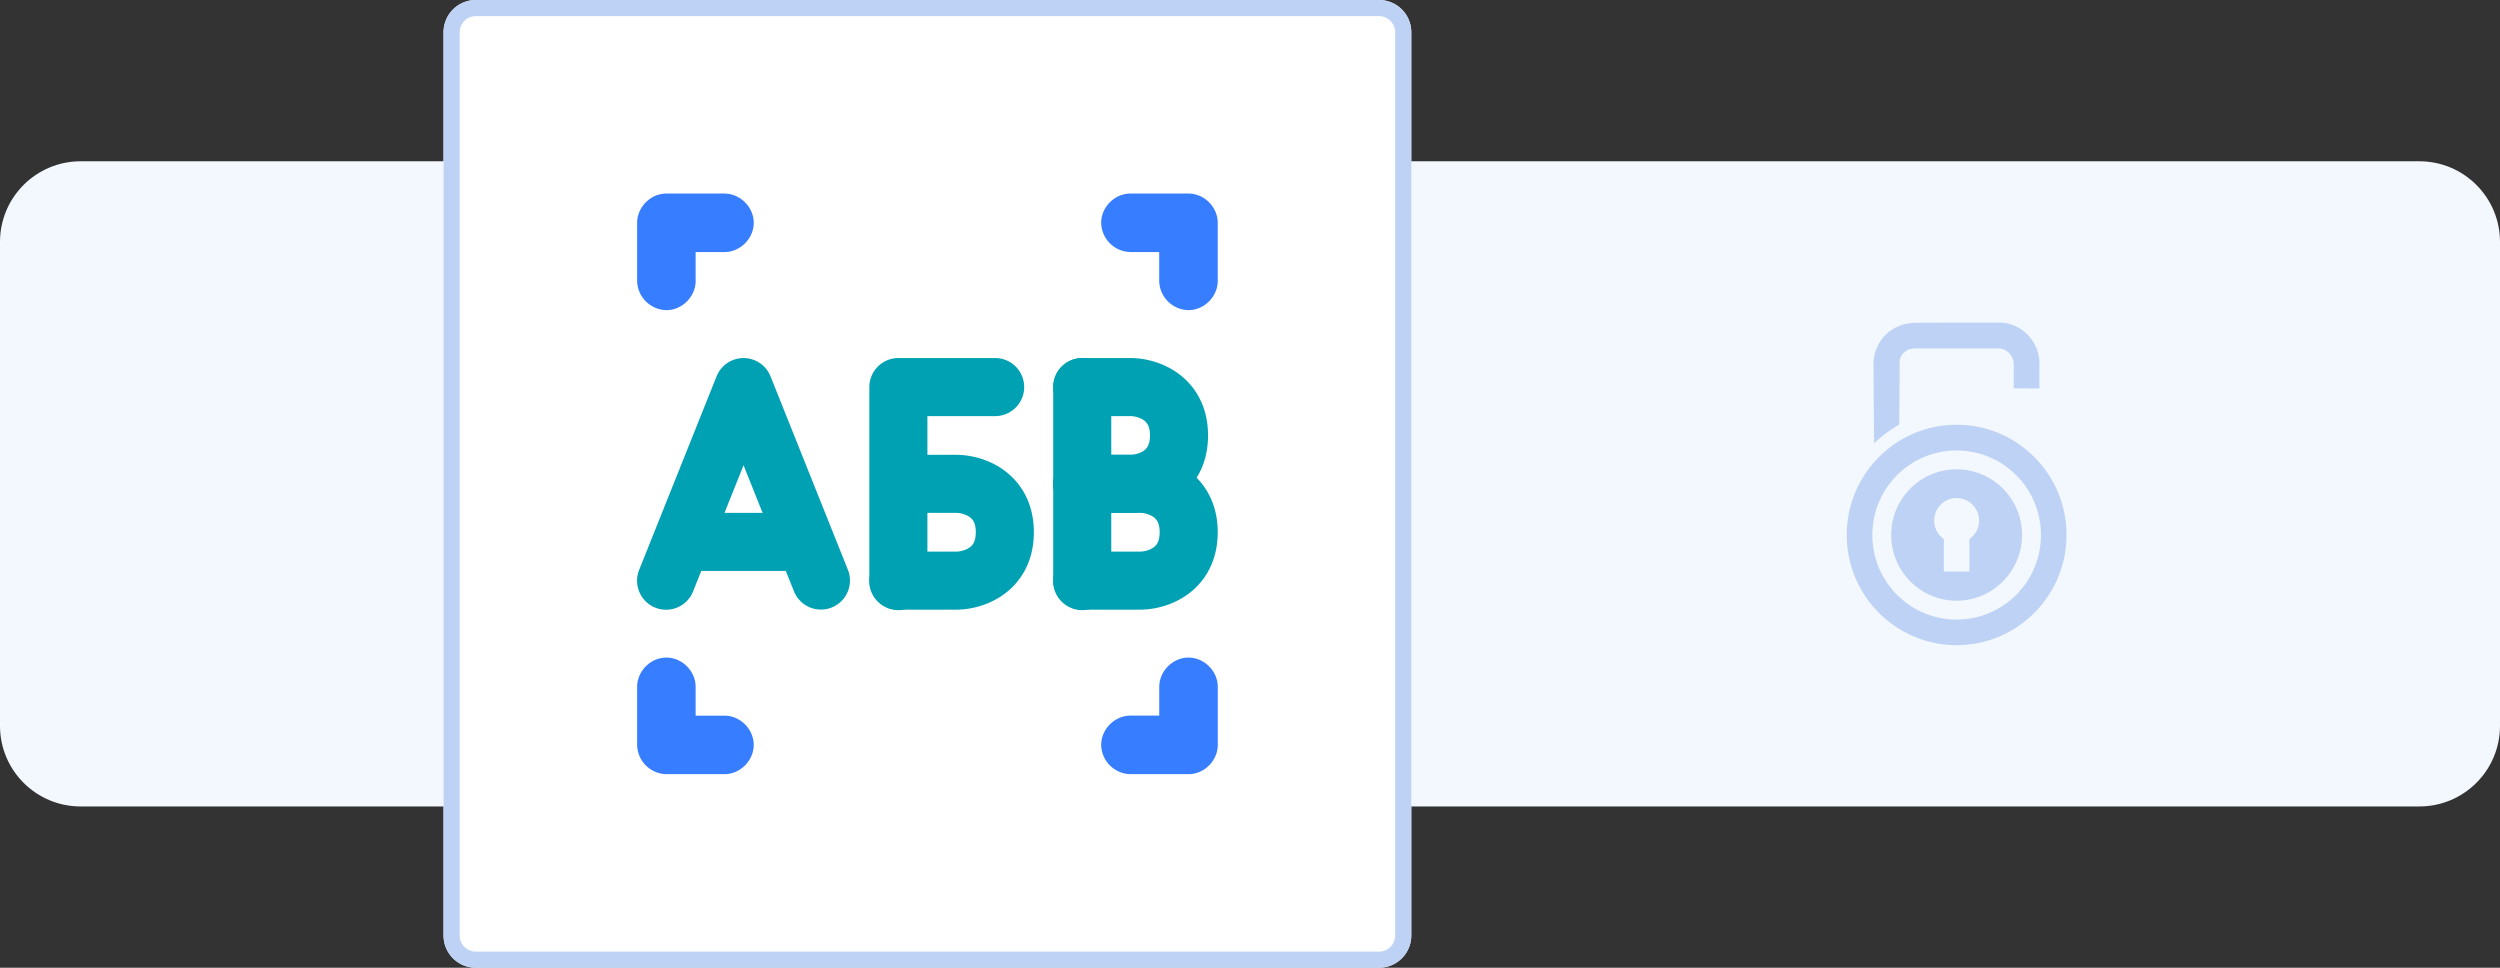 <svg xmlns="http://www.w3.org/2000/svg" width="310" height="120" fill="none"><rect width="100%" height="100%" fill="#333333" stroke="none"/><path fill="url(#a)" d="M0 30c0-5.523 4.477-10 10-10h290c5.523 0 10 4.477 10 10v60c0 5.523-4.477 10-10 10H10c-5.523 0-10-4.477-10-10z"/><path fill="#bdd2f5" fill-rule="evenodd" d="M242.623 52.669c7.524 0 13.624 6.121 13.624 13.666 0 7.544-6.1 13.665-13.624 13.665C235.1 80 229 73.879 229 66.335c0-7.545 6.1-13.666 13.623-13.666m-10.227 2.318s.813-.813 1.565-1.342c.773-.529 1.546-1.017 1.546-1.017s.061-6.67.04-7.605c-.04-.956.773-1.81 1.851-1.81h10.431c.894-.02 1.87.813 1.87 1.952v2.99l3.193.02s-.021-1.139 0-3.213c0-2.074-1.729-4.962-5.104-4.962-3.355 0-6.568 0-10.085.02-3.538 0-5.389 2.664-5.389 5.105 0 2.42.082 9.862.082 9.862m10.227 3.213c4.474 0 8.113 3.64 8.113 8.135s-3.639 8.154-8.113 8.154c-4.493 0-8.113-3.66-8.113-8.154 0-4.495 3.62-8.135 8.113-8.135m0 3.559c1.525 0 2.786 1.26 2.786 2.806 0 .936-.488 1.77-1.2 2.278v4.026h-3.172v-4.026a2.77 2.77 0 0 1-1.199-2.278c0-1.545 1.24-2.806 2.785-2.806m0-5.897c5.775 0 10.452 4.677 10.452 10.473 0 5.795-4.677 10.493-10.452 10.493-5.774 0-10.451-4.698-10.451-10.493 0-5.796 4.677-10.473 10.451-10.473" clip-rule="evenodd"/><path fill="#fff" d="M55 4a4 4 0 0 1 4-4h112a4 4 0 0 1 4 4v112a4 4 0 0 1-4 4H59a4 4 0 0 1-4-4z"/><path fill="#bdd2f5" fill-rule="evenodd" d="M59 2a2 2 0 0 0-2 2v112a2 2 0 0 0 2 2h112a2 2 0 0 0 2-2V4a2 2 0 0 0-2-2zm0-2a4 4 0 0 0-4 4v112a4 4 0 0 0 4 4h112a4 4 0 0 0 4-4V4a4 4 0 0 0-4-4z" clip-rule="evenodd"/><path fill="#377dff" d="M150.999 34.827c0 1.955-1.674 3.629-3.628 3.629a3.695 3.695 0 0 1-3.629-3.626v-3.576h-3.566a3.695 3.695 0 0 1-3.629-3.622v-.003c-.003-1.955 1.671-3.629 3.629-3.629h7.198c1.951 0 3.625 1.674 3.625 3.629zm-64.738 0c0 1.955-1.674 3.629-3.625 3.629a3.694 3.694 0 0 1-3.632-3.63V27.63c0-1.955 1.674-3.629 3.629-3.629h7.194c1.959 0 3.636 1.674 3.636 3.629 0 1.95-1.674 3.625-3.628 3.625h-3.578v3.573zm57.488 50.342c0-1.955 1.674-3.629 3.625-3.629 1.955 0 3.629 1.674 3.629 3.629v7.198c0 1.955-1.674 3.629-3.629 3.629h-7.198a3.694 3.694 0 0 1-3.629-3.626v-.003c0-1.951 1.674-3.629 3.629-3.629h3.57v-3.566zm-64.745 0c0-1.955 1.674-3.629 3.629-3.629 1.95 0 3.624 1.674 3.624 3.629v3.57h3.574c1.955 0 3.629 1.677 3.629 3.628 0 1.955-1.674 3.629-3.63 3.629h-7.198a3.694 3.694 0 0 1-3.628-3.626v-7.2z"/><path fill="#00a1b3" fill-rule="evenodd" d="M92.2 44.399a3.6 3.6 0 0 1 3.342 2.263l9.6 23.998a3.6 3.6 0 0 1-6.685 2.674L92.2 57.691l-6.257 15.643a3.6 3.6 0 1 1-6.685-2.674l9.6-23.998a3.6 3.6 0 0 1 3.342-2.263" clip-rule="evenodd"/><path fill="#00a1b3" fill-rule="evenodd" d="M82.602 67.197a3.6 3.6 0 0 1 3.6-3.6H98.2a3.6 3.6 0 1 1 0 7.2h-12a3.6 3.6 0 0 1-3.6-3.6zm25.197-19.199a3.6 3.6 0 0 1 3.6-3.6h11.999a3.6 3.6 0 0 1 0 7.2h-8.4v20.399a3.6 3.6 0 1 1-7.199 0z" clip-rule="evenodd"/><path fill="#00a1b3" fill-rule="evenodd" d="M108.999 59.998a3.6 3.6 0 0 1 3.6-3.6h5.999c1.576 0 3.86.443 5.853 1.878 2.177 1.567 3.747 4.148 3.747 7.721s-1.57 6.154-3.747 7.721c-1.993 1.435-4.277 1.879-5.853 1.879h-7.199a3.6 3.6 0 1 1 0-7.2h7.199c.424 0 1.14-.157 1.647-.522.217-.156.379-.337.497-.566.117-.226.256-.626.256-1.312s-.139-1.086-.256-1.312a1.6 1.6 0 0 0-.497-.566c-.507-.365-1.223-.522-1.647-.522h-5.999a3.6 3.6 0 0 1-3.6-3.6zm25.198-15.6a3.6 3.6 0 0 1 3.6 3.6v23.999a3.6 3.6 0 1 1-7.199 0V47.998a3.6 3.6 0 0 1 3.599-3.6" clip-rule="evenodd"/><path fill="#00a1b3" fill-rule="evenodd" d="M130.598 47.998a3.6 3.6 0 0 1 3.599-3.6h6c1.576 0 3.86.444 5.853 1.879 2.177 1.567 3.746 4.148 3.746 7.72 0 3.574-1.569 6.154-3.746 7.722-1.993 1.435-4.277 1.878-5.853 1.878h-6a3.6 3.6 0 0 1 0-7.2h6c.424 0 1.14-.156 1.646-.52a1.6 1.6 0 0 0 .498-.567c.117-.226.256-.626.256-1.312s-.139-1.086-.256-1.312a1.6 1.6 0 0 0-.498-.566c-.506-.365-1.222-.522-1.646-.522h-6a3.6 3.6 0 0 1-3.599-3.6" clip-rule="evenodd"/><path fill="#00a1b3" fill-rule="evenodd" d="M130.598 59.998a3.6 3.6 0 0 1 3.599-3.6h7.2c1.576 0 3.86.443 5.853 1.878 2.177 1.567 3.746 4.148 3.746 7.721s-1.569 6.154-3.746 7.721c-1.993 1.435-4.277 1.879-5.853 1.879h-7.2a3.6 3.6 0 0 1 0-7.2h7.2c.424 0 1.14-.157 1.646-.522a1.6 1.6 0 0 0 .498-.566c.117-.226.256-.626.256-1.312s-.139-1.086-.256-1.312a1.6 1.6 0 0 0-.498-.566c-.506-.365-1.222-.522-1.646-.522h-7.2a3.6 3.6 0 0 1-3.599-3.6z" clip-rule="evenodd"/><defs><radialGradient id="a" cx="0" cy="0" r="1" gradientTransform="matrix(0 60 -155 0 155 60)" gradientUnits="userSpaceOnUse"><stop stop-color="#f3f8ff"/><stop offset="1" stop-color="#f3f8ff"/></radialGradient></defs></svg>